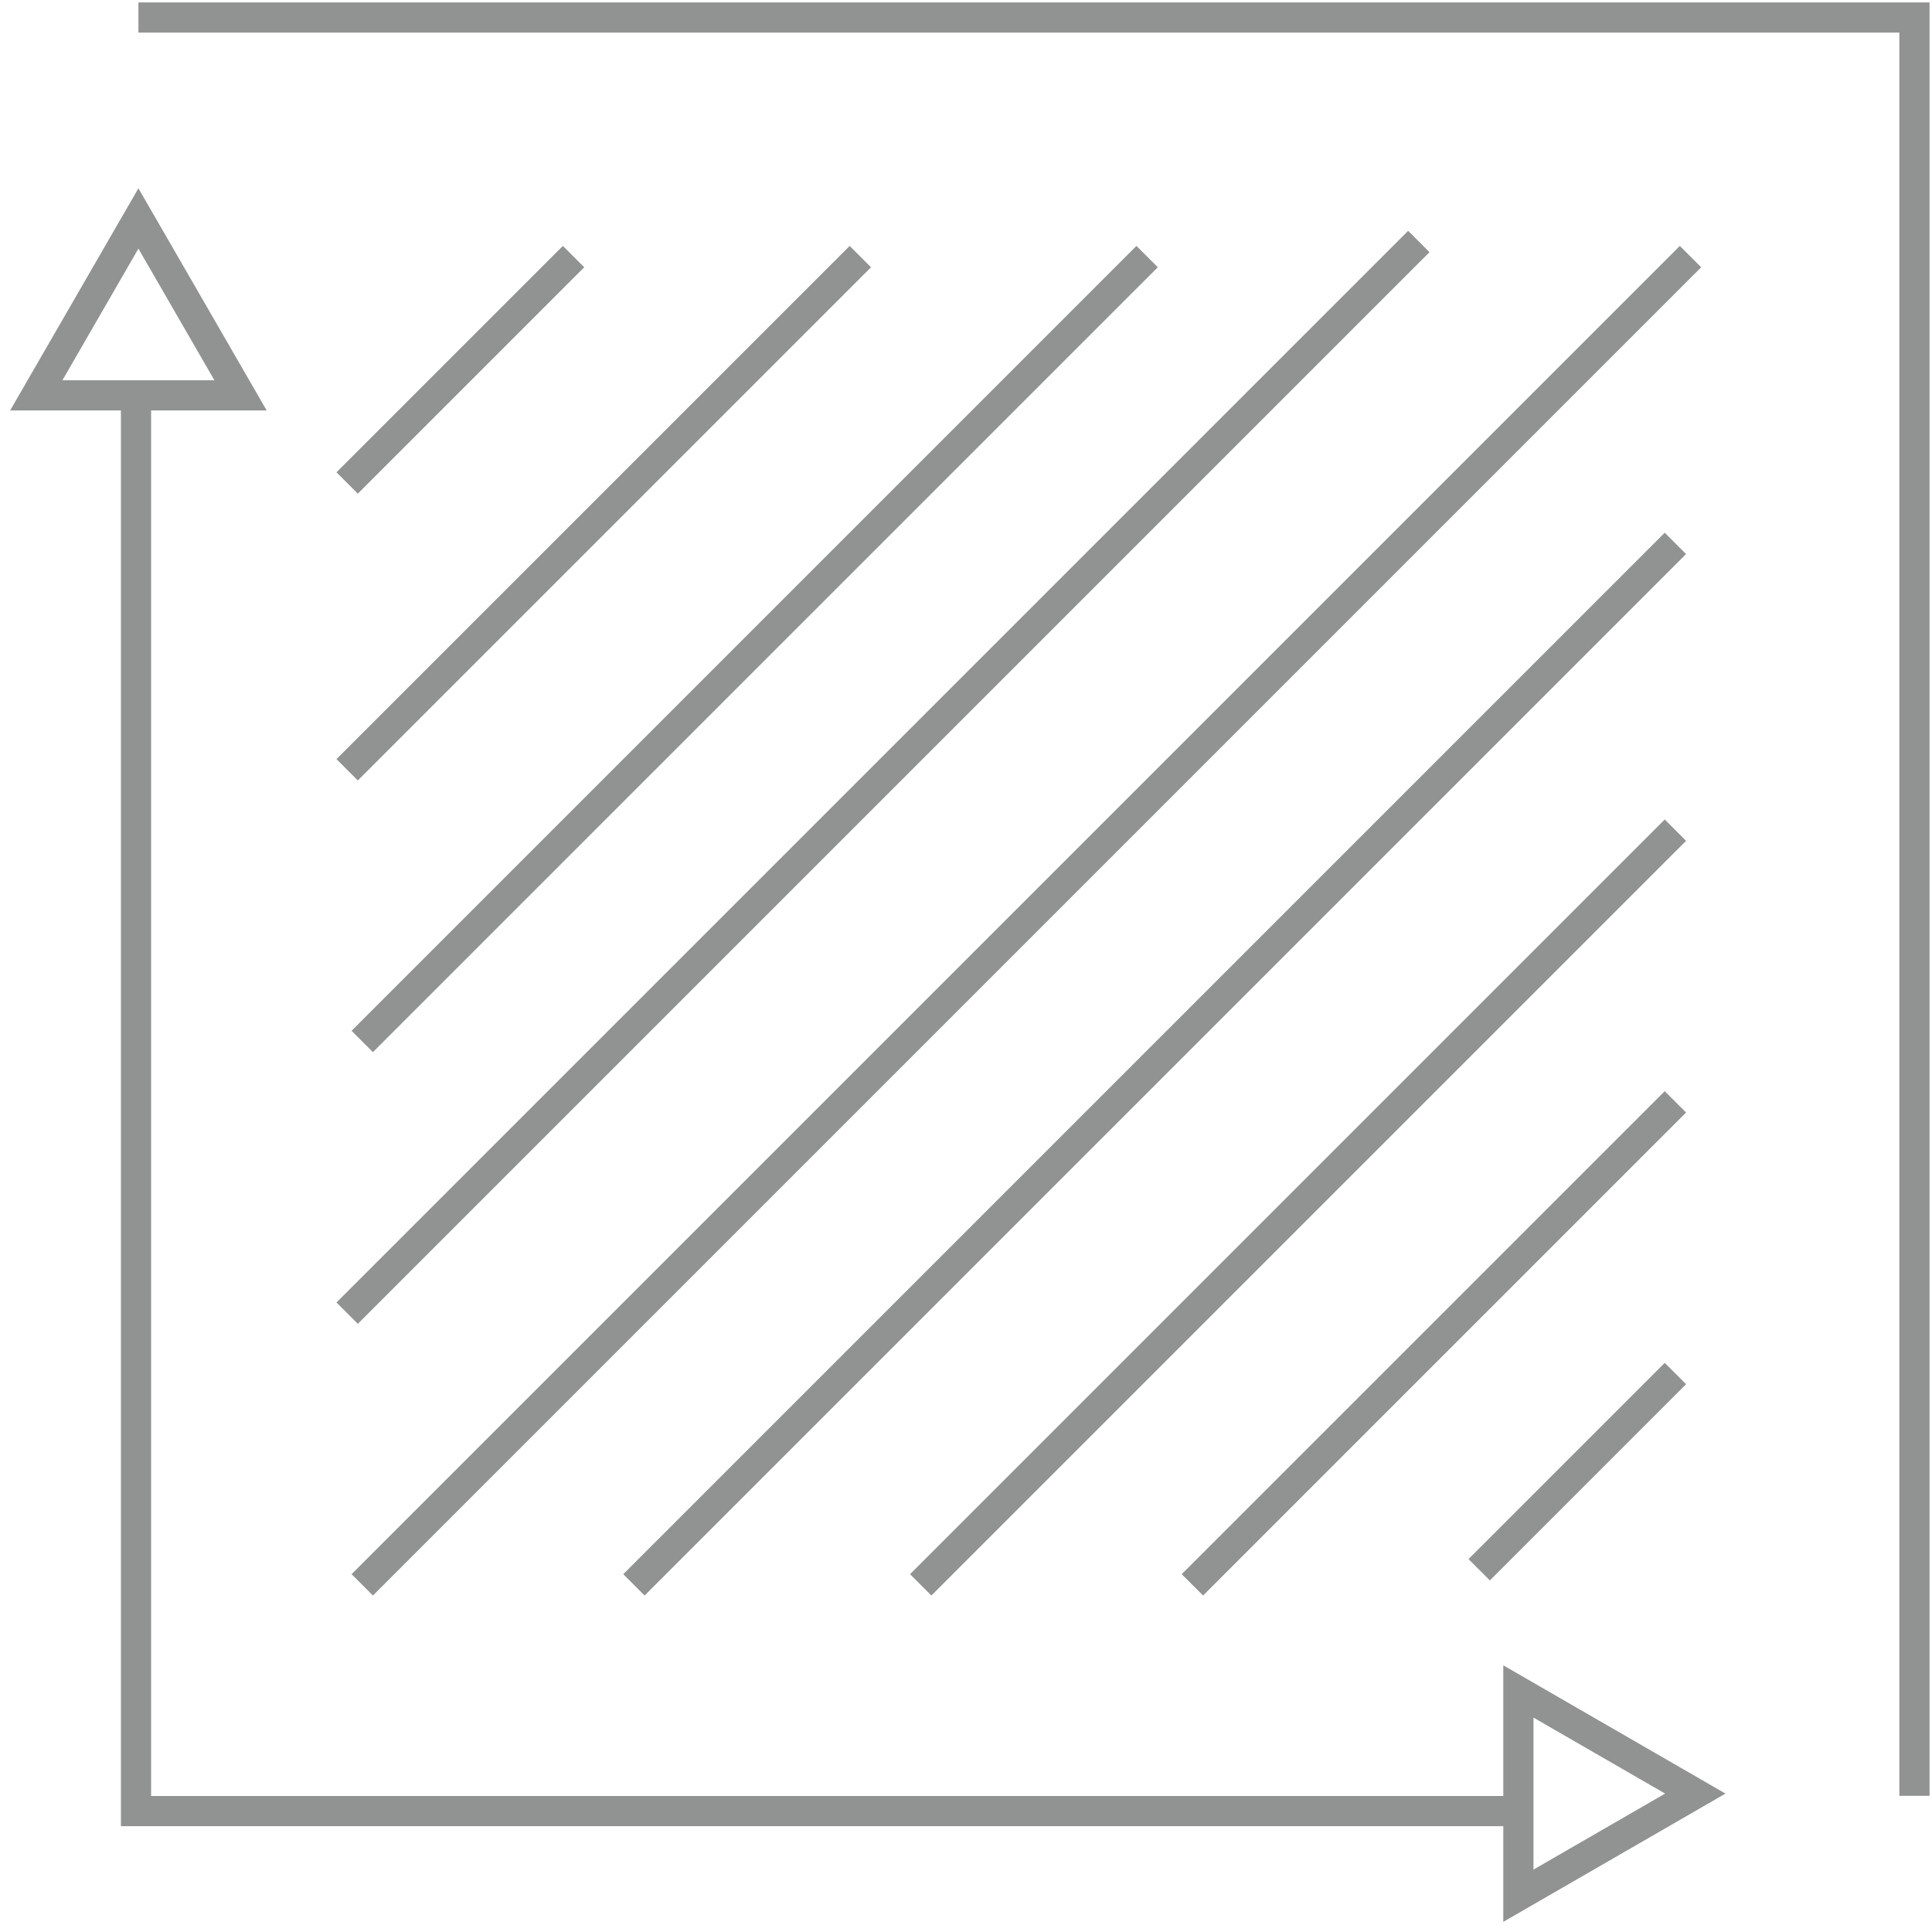 <svg xmlns="http://www.w3.org/2000/svg" width="128" height="128" viewBox="0 0 128 128">
    <g fill="none" fill-rule="evenodd">
        <g>
            <path d="M91.479 92.989L0.011 92.989 0.011 0.004" transform="translate(2 1) translate(7 26)"/>
            <path stroke="#919392" stroke-width="2" d="M91.479 92.989L0.011 92.989 0.011 0.004" transform="translate(2 1) translate(7 26)"/>
        </g>
        <g stroke="#919392" stroke-width="2">
            <path d="M124.838 117.979L124.838.311 124.838.162 7.17.162M7.17 13.474L.403 25.194 13.937 25.194zM110.318 117.83L98.597 111.063 98.597 124.597z" transform="translate(2 1)"/>
        </g>
        <path stroke="#919392" stroke-width="2" d="M110 16L22 104M40 104L109 35M59 104L109 54M77 104L109 72M96 103L109 90M21 31L36 16M21 50L55 16M22 68L74 16M21 86L92 15" transform="translate(2 1)"/>
    </g>
</svg>
